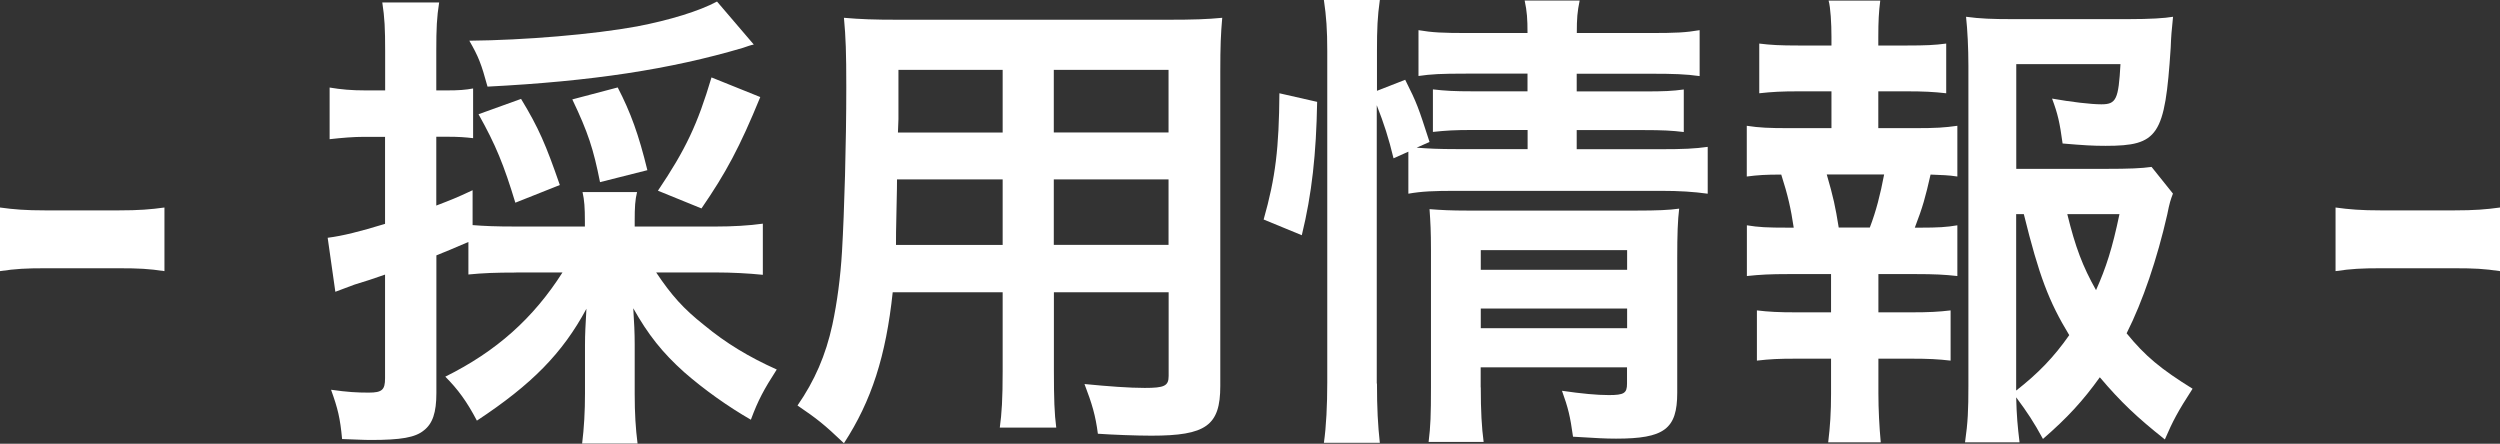 <?xml version="1.0" encoding="UTF-8"?><svg id="_レイヤー_2" xmlns="http://www.w3.org/2000/svg" viewBox="0 0 244.45 43.39"><rect x="0" y="0" width="244.45" height="43.39" fill="#333333" stroke="none"/><defs><style>.cls-1{fill:#fff;}</style></defs><g id="text"><g><path class="cls-1" d="m0,20.29c1.36.19,2.52.28,4.39.28h7.25c1.92,0,3.08-.09,4.44-.28v6.22c-1.54-.23-2.52-.28-4.44-.28h-7.25c-1.82,0-2.85.05-4.39.28v-6.22Z"/><path class="cls-1" d="m50.48,26.65c-2.01,0-3.27.05-4.68.19v-3.18q-2.06.89-3.13,1.31v13.46c0,1.92-.37,2.99-1.22,3.65-.84.7-2.24.94-5.19.94-.79,0-1.45-.05-2.81-.09-.19-2.06-.42-2.99-1.08-4.82,1.64.23,2.52.28,3.69.28,1.31,0,1.59-.28,1.59-1.4v-10.14c-1.5.51-1.59.56-2.99.98-.75.28-1.26.47-1.87.7l-.75-5.28c1.5-.19,3.13-.61,5.61-1.36v-8.51h-2.01c-1.08,0-2.15.09-3.41.23v-5.05c1.12.19,2.15.28,3.51.28h1.92v-3.83c0-2.24-.05-3.27-.28-4.77h5.56c-.23,1.45-.28,2.53-.28,4.72v3.88h1.03c1.17,0,1.82-.05,2.57-.19v4.86c-.79-.09-1.4-.14-2.57-.14h-1.03v6.73c1.45-.56,1.96-.75,3.55-1.5v3.41c1.12.09,2.24.14,4.25.14h6.73v-.52c0-1.31-.05-2.06-.23-2.85h5.33c-.19.79-.23,1.45-.23,2.85v.52h7.9c1.68,0,3.27-.09,4.63-.28v5c-1.36-.14-3.04-.23-4.63-.23h-5.8c1.5,2.24,2.67,3.55,4.68,5.14,2.15,1.78,4.39,3.13,7.11,4.35-1.26,1.96-1.82,2.99-2.53,4.91-2.2-1.26-4.58-2.95-6.5-4.63-2.15-1.92-3.55-3.69-5-6.27.09,1.4.14,2.43.14,3.51v4.86c0,1.92.09,3.37.28,4.86h-5.42c.19-1.54.28-3.13.28-4.91v-4.72c0-1.12.05-1.87.14-3.55-2.34,4.35-5.33,7.39-10.71,10.94-.98-1.87-1.87-3.08-3.09-4.3,5-2.48,8.6-5.7,11.46-10.19h-4.54Zm23.24-22.3c-.42.09-.51.14-1.08.33-7.11,2.1-14.77,3.27-24.97,3.79-.61-2.24-.89-2.95-1.78-4.49,5.38-.05,12.11-.61,16.41-1.4,3.18-.61,6.08-1.5,7.81-2.43l3.6,4.21Zm-23.33,15.47c-1.12-3.69-1.92-5.66-3.6-8.65l4.16-1.5c1.73,2.85,2.43,4.49,3.79,8.42l-4.35,1.73Zm8.28-2.01c-.65-3.27-1.17-4.86-2.71-8.09l4.44-1.17c1.26,2.43,2.06,4.63,2.9,8.09l-4.63,1.17Zm5.66.84c2.71-4.02,3.88-6.5,5.24-11.08l4.77,1.92c-2.01,4.91-3.37,7.43-5.75,10.89l-4.25-1.73Z"/><path class="cls-1" d="m87.29,28.57c-.66,6.22-2.06,10.61-4.77,14.77-1.96-1.87-2.62-2.38-4.54-3.69,1.68-2.43,2.76-4.91,3.41-7.9.47-2.2.79-4.63.94-7.15.23-3.93.42-10.57.42-16.08,0-3.37-.05-4.86-.23-6.78,1.64.14,2.85.19,5.38.19h26.23c2.62,0,3.93-.05,5.38-.19-.14,1.59-.19,2.76-.19,5.28v30.72c0,3.88-1.4,4.86-6.73,4.86-1.45,0-3.83-.09-5.24-.19-.23-1.78-.56-2.9-1.31-4.86,2.34.23,4.39.38,5.89.38,1.92,0,2.34-.19,2.34-1.17v-8.18h-11.22v7.67c0,2.71.05,4.21.23,5.56h-5.52c.19-1.4.28-2.76.28-5.52v-7.71h-10.75Zm10.75-11.03h-10.33c0,1.36-.05,2.29-.05,2.95-.05,2.2-.05,2.53-.05,3.46h10.43v-6.4Zm0-10.71h-10.19v4.82l-.05,1.31h10.24v-6.12Zm16.22,6.12v-6.12h-11.22v6.12h11.22Zm0,10.99v-6.4h-11.22v6.4h11.22Z"/><path class="cls-1" d="m123.56,21.46c1.17-4.12,1.5-7.01,1.54-12.34l3.69.84c-.09,5.1-.51,8.98-1.5,13.04l-3.74-1.54Zm11.08,16.04c0,2.43.09,4.07.28,5.8h-5.47c.23-1.59.33-3.7.33-5.94V5c0-2.06-.09-3.37-.33-5h5.47c-.23,1.64-.28,2.81-.28,5v3.88l2.76-1.08c1.17,2.34,1.26,2.62,2.38,6.08l-1.26.56c1.17.09,2.1.14,3.93.14h6.92v-1.87h-5.33c-1.82,0-2.62.05-3.93.19v-4.16c1.21.14,2.06.19,3.97.19h5.28v-1.73h-6.03c-2.48,0-3.37.05-4.63.23V2.95c1.36.23,2.34.28,4.86.28h5.8c0-1.4-.05-2.1-.28-3.18h5.38c-.23,1.12-.28,1.73-.28,3.18h7.15c2.57,0,3.51-.05,4.86-.28v4.49c-1.36-.19-2.52-.23-4.77-.23h-7.25v1.73h6.59c2.01,0,2.76-.04,3.88-.19v4.16c-1.12-.14-2.06-.19-3.97-.19h-6.5v1.87h8.18c2.24,0,3.37-.05,4.63-.23v4.58c-1.4-.19-2.71-.28-4.63-.28h-19.92c-2.29,0-3.41.05-4.72.28v-4.11l-1.45.65c-.47-1.96-.94-3.41-1.64-5.19v27.21Zm10.15.38c0,2.29.09,3.93.28,5.33h-5.38c.19-1.54.23-2.62.23-5.33v-13.46c0-1.78-.05-2.67-.14-3.97,1.12.09,2.1.14,3.74.14h16.46c2.06,0,3.23-.05,4.21-.19-.14,1.12-.19,2.53-.19,4.82v13.18c0,3.55-1.26,4.49-5.98,4.49-1.03,0-1.92-.05-4.21-.19-.28-2.01-.47-2.8-1.08-4.49,1.92.28,3.41.42,4.58.42,1.5,0,1.78-.19,1.78-1.12v-1.59h-14.31v1.96Zm14.31-11.5v-1.92h-14.31v1.92h14.31Zm0,5.71v-1.92h-14.31v1.92h14.31Z"/><path class="cls-1" d="m187.32,12.53c1.96,0,2.8-.05,4.07-.23v4.96c-.89-.14-1.5-.14-2.62-.19-.51,2.24-.75,3.13-1.54,5.19h.56c1.68,0,2.57-.05,3.6-.23v4.96c-1.26-.14-2.24-.19-4.07-.19h-3.65v3.74h3.18c1.78,0,2.71-.05,3.88-.19v4.91c-1.22-.14-2.15-.19-3.88-.19h-3.18v3.41c0,1.54.09,3.27.23,4.77h-5.14c.19-1.54.28-2.95.28-4.77v-3.41h-3.37c-1.78,0-2.57.04-3.88.19v-4.91c1.17.14,2.1.19,3.88.19h3.37v-3.74h-4.16c-1.78,0-2.76.05-4.07.19v-4.96c1.17.19,1.92.23,4.07.23h.51c-.28-1.87-.56-3.13-1.22-5.19-1.54,0-2.29.05-3.37.19v-4.96c1.22.19,2.2.23,4.07.23h4.21v-3.6h-3.18c-1.68,0-2.62.05-3.88.19v-4.86c1.12.14,2.01.19,3.88.19h3.18v-.84c0-1.31-.09-2.9-.28-3.55h5.05c-.14,1.08-.19,2.06-.19,3.55v.84h2.76c1.87,0,2.76-.04,3.88-.19v4.86c-1.22-.14-2.24-.19-3.88-.19h-2.76v3.6h3.65Zm-4.49,9.72c.61-1.59,1.03-3.23,1.4-5.19h-5.61c.65,2.24.84,3.13,1.17,5.19h3.04Zm29.64-3.32c-.23.61-.33.89-.56,2.06-.98,4.3-2.38,8.46-3.97,11.6,1.82,2.24,3.37,3.51,6.45,5.42-1.45,2.24-1.92,3.13-2.71,4.96-2.71-2.15-4.3-3.65-6.36-6.08-1.64,2.29-3.18,3.97-5.56,6.03-.89-1.64-1.54-2.62-2.62-4.07.05,1.87.14,2.81.33,4.4h-5.33c.28-1.96.33-3.13.33-5.56V6.41c0-1.68-.09-3.51-.23-4.77,1.36.19,2.67.23,4.39.23h11.5c2.1,0,3.55-.09,4.35-.23-.14,1.36-.19,1.92-.23,3.04-.56,8.6-1.21,9.58-6.36,9.58-1.26,0-2.1-.05-4.21-.23-.28-2.06-.47-2.9-1.03-4.39,1.87.33,3.79.56,4.82.56,1.45,0,1.68-.47,1.87-3.93h-10.19v10.24h8.79c2.24,0,3.46-.05,4.44-.19l2.1,2.62Zm-15.33,19.26c2.15-1.68,3.69-3.27,5.19-5.42-2.01-3.32-2.95-5.8-4.44-11.83h-.75v17.25Zm5-17.25c.79,3.23,1.5,5.1,2.81,7.43.98-2.2,1.59-4.07,2.29-7.43h-5.1Z"/><path class="cls-1" d="m228.37,20.29c1.36.19,2.52.28,4.39.28h7.25c1.92,0,3.08-.09,4.44-.28v6.22c-1.54-.23-2.53-.28-4.44-.28h-7.25c-1.82,0-2.85.05-4.39.28v-6.22Z"/></g></g></svg>